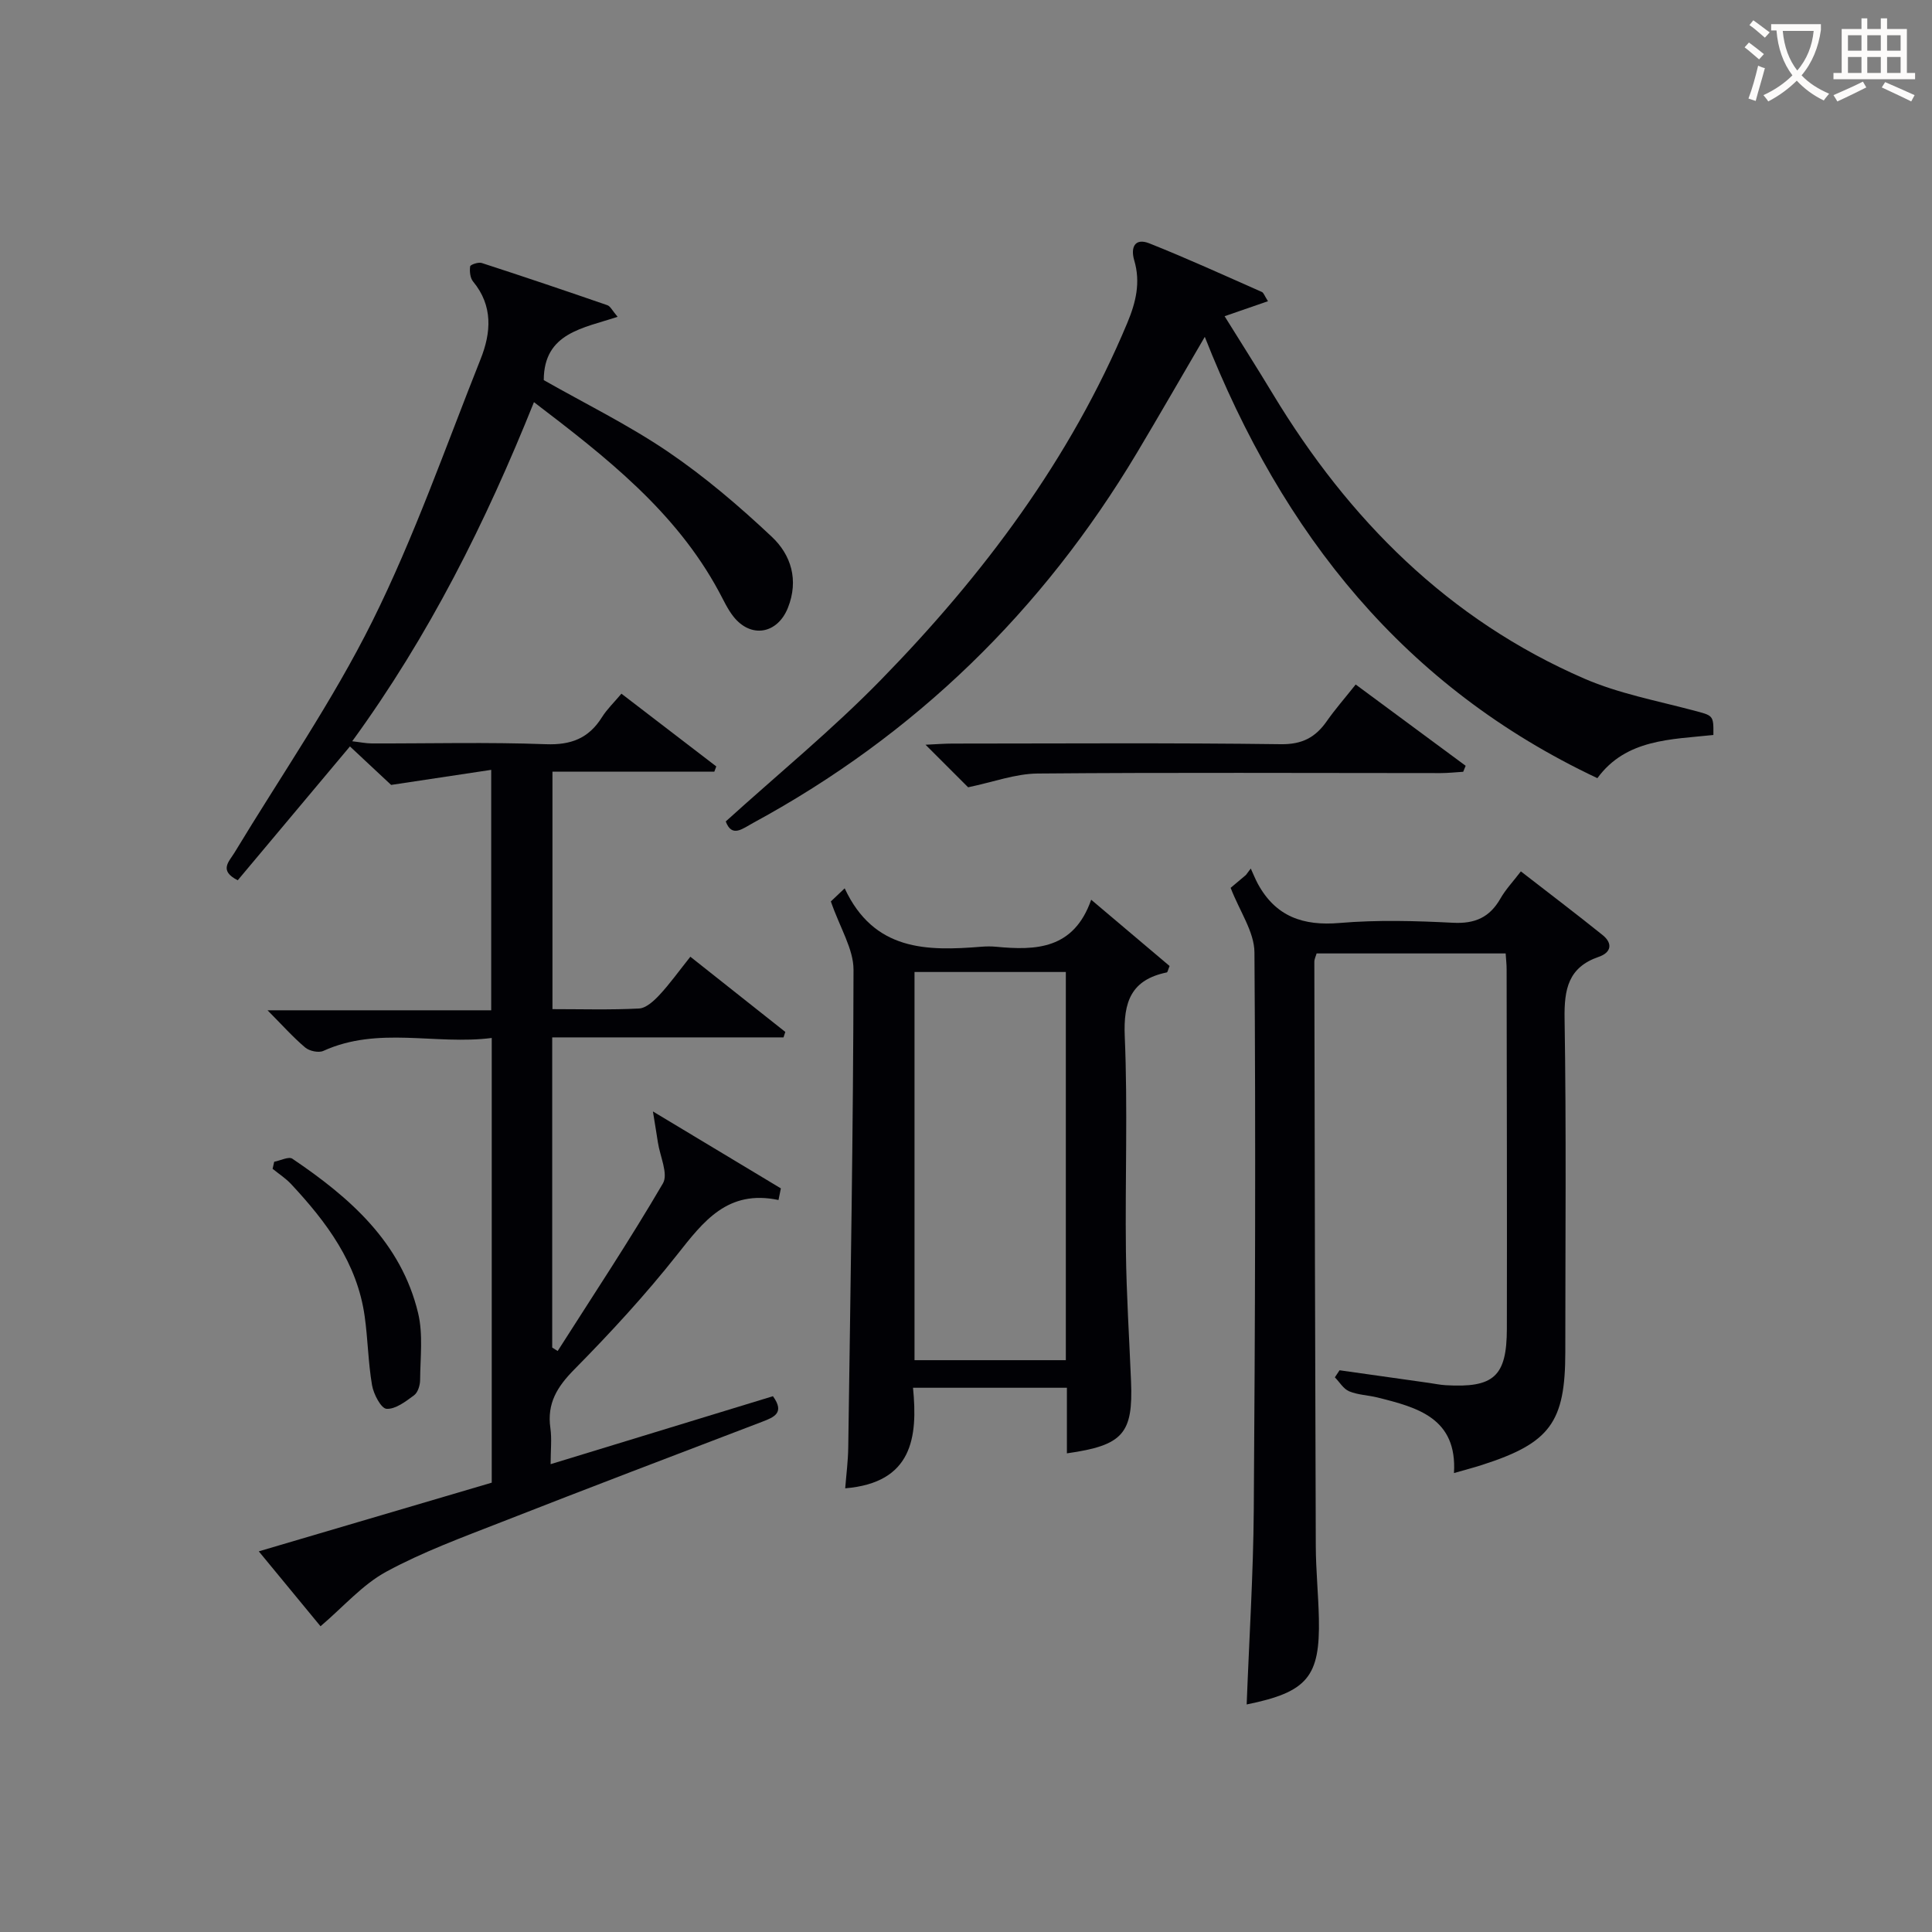 <svg enable-background="new 0 0 400 400" viewBox="0 0 400 400" xmlns="http://www.w3.org/2000/svg"><rect x="0" y="0" width="400" height="400" fill="#808080" stroke="none"/><g fill="#010105"><path d="m161.18 248.45c-10.53-2.22-15.53 4.42-20.96 11.29-6.59 8.34-13.84 16.21-21.31 23.78-3.55 3.59-5.69 7.03-4.96 12.14.32 2.27.05 4.62.05 7.48 15.65-4.78 30.82-9.42 46.03-14.07 2.48 3.44.29 4.33-2.31 5.32-18 6.87-36 13.72-53.93 20.75-8.05 3.15-16.24 6.15-23.81 10.26-4.92 2.67-8.83 7.22-13.62 11.3-3.79-4.61-8.08-9.81-12.78-15.51 16.41-4.84 32.27-9.52 48.23-14.22 0-30.56 0-60.86 0-92.07-11.67 1.5-23.48-2.5-34.87 2.68-.98.44-2.89.03-3.76-.71-2.53-2.14-4.75-4.64-7.79-7.7h46.31c0-16.6 0-32.51 0-49.78-6.62 1-12.99 1.96-20.72 3.12-1.97-1.84-5.2-4.86-8.53-7.97-7.9 9.42-15.57 18.57-23.23 27.71-3.97-2.01-1.81-3.84-.67-5.72 9.63-15.93 20.3-31.34 28.56-47.95 8.69-17.48 15.16-36.07 22.4-54.25 2.17-5.45 2.6-11-1.56-16.04-.62-.75-.75-2.12-.61-3.14.05-.36 1.71-.93 2.4-.7 8.7 2.82 17.36 5.75 26.01 8.74.63.22 1.03 1.13 2.12 2.4-7.16 2.38-15.27 3.31-15.29 13.11 8.51 4.84 17.5 9.25 25.71 14.82 7.64 5.19 14.77 11.28 21.51 17.62 3.99 3.75 5.6 8.96 3.34 14.67-2.15 5.44-7.66 6.44-11.3 1.83-1.22-1.55-2.05-3.41-3-5.16-8.96-16.62-23.37-27.84-38.29-39.22-9.99 24.91-21.7 48.33-37.63 70.21 1.67.19 2.88.45 4.08.45 12 .03 24.01-.29 35.99.16 5.25.2 8.9-1.22 11.64-5.59 1.04-1.66 2.51-3.06 4.03-4.87 6.65 5.1 13.15 10.08 19.64 15.06-.14.36-.27.73-.41 1.09-11.04 0-22.08 0-33.51 0v49.16c6.04 0 12 .18 17.93-.13 1.46-.08 3.07-1.57 4.21-2.79 2.14-2.3 3.98-4.88 6.41-7.93 6.64 5.26 13.15 10.42 19.66 15.57-.12.38-.25.75-.37 1.13-15.85 0-31.7 0-47.89 0v64.22c.38.24.75.47 1.13.71 7.34-11.52 14.9-22.91 21.79-34.7 1.15-1.96-.61-5.62-1.04-8.49-.26-1.72-.55-3.43-1.03-6.41 9.77 5.88 18.13 10.9 26.49 15.93-.15.8-.32 1.6-.49 2.41z"/><path d="m258.11 352.89c.52-13.7 1.37-26.97 1.47-40.25.28-38.49.41-76.98.14-115.46-.03-4.26-3.06-8.5-4.93-13.36.48-.41 1.83-1.54 3.17-2.67.33-.44.66-.89 1-1.33.49 1.05.91 2.14 1.46 3.16 3.7 6.79 9.38 8.76 16.96 8.11 7.78-.66 15.67-.44 23.48-.04 4.54.23 7.57-1.13 9.79-5.02 1.06-1.86 2.57-3.45 4.23-5.62 5.73 4.45 11.4 8.74 16.93 13.19 2.12 1.71 1.8 3.61-.8 4.5-6.32 2.17-7.18 6.69-7.08 12.81.37 22.99.15 45.99.15 68.98 0 14.6-3.14 18.88-17.24 23.41-1.73.56-3.49 1.01-5.81 1.68.69-11.37-7.53-13.58-15.86-15.65-1.93-.48-4.02-.52-5.83-1.27-1.19-.49-1.99-1.9-2.97-2.9.32-.49.65-.98.97-1.46l18.48 2.61c1.15.16 2.3.41 3.46.48 9.98.59 12.68-1.79 12.7-11.67.05-24.83-.02-49.66-.05-74.48 0-.98-.12-1.95-.2-3.24-13.09 0-25.99 0-39.14 0-.15.54-.47 1.14-.47 1.75.07 40.32.15 80.64.3 120.96.02 4.98.53 9.96.64 14.95.26 12.11-2.37 15.27-14.95 17.83z"/><path d="m249.44 69.74c-5.01 8.57-9.45 16.31-14.03 23.98-19.56 32.73-45.9 58.44-79.47 76.65-2.2 1.19-4.41 3.13-5.68-.3 10.84-9.82 22.07-19.01 32.14-29.33 21.16-21.67 39.19-45.65 50.99-73.87 1.79-4.28 2.79-8.41 1.44-12.97-.79-2.67.11-4.71 3.12-3.52 7.86 3.13 15.57 6.65 23.31 10.07.37.16.54.79 1.26 1.91-2.88 1-5.53 1.91-8.98 3.11 3.46 5.57 6.8 10.81 10.01 16.13 15.71 25.99 36.34 46.71 64.51 58.92 7.07 3.06 14.85 4.53 22.37 6.52 4.3 1.14 4.35.95 4.31 5.13-8.75.94-18.08.81-24.02 8.94-39.97-18.84-65.17-50.46-81.28-91.37z"/><path d="m220.89 300.9c0-4.69 0-8.98 0-13.58-10.58 0-20.83 0-31.86 0 1.01 10.26-.1 19.66-14.04 20.82.22-2.79.59-5.62.63-8.46.46-32.96 1.04-65.92 1.09-98.89.01-4.31-2.78-8.62-4.69-14.16.01-.01 1.04-.98 2.86-2.71 6.08 13.02 17.02 13 28.31 12.09.99-.08 2.01-.09 3 0 8.3.8 16.12.55 19.73-9.73 5.89 4.98 11.12 9.4 16.23 13.72-.32.77-.4 1.29-.58 1.33-7.38 1.52-9.01 6.08-8.7 13.27.63 14.8.06 29.65.24 44.48.11 8.97.69 17.94 1.06 26.92.44 10.82-1.64 13.25-13.28 14.9zm-31.55-99.66v80.37h31.33c0-26.97 0-53.55 0-80.37-10.52 0-20.76 0-31.33 0z"/><path d="m302.94 159.79c-1.56.09-3.12.27-4.67.27-27.81 0-55.63-.15-83.44.09-4.6.04-9.19 1.77-14.39 2.85-2.24-2.24-5.27-5.27-8.82-8.81 2.18-.1 3.9-.24 5.62-.24 22.65-.01 45.31-.17 67.95.13 4.42.06 7.15-1.41 9.5-4.76 1.71-2.45 3.69-4.7 5.99-7.6 7.62 5.64 15.2 11.24 22.77 16.83-.18.41-.34.82-.51 1.24z"/><path d="m56.77 240.53c1.28-.24 3-1.14 3.76-.63 11.88 8.03 22.52 17.29 26.04 31.98 1.05 4.4.44 9.21.41 13.84-.01 1.08-.46 2.57-1.24 3.15-1.73 1.28-3.85 2.92-5.71 2.81-1.13-.07-2.68-3.03-3-4.87-.81-4.71-.86-9.55-1.53-14.3-1.55-11.04-7.9-19.5-15.22-27.35-1.12-1.2-2.55-2.12-3.84-3.17.11-.5.22-.98.33-1.46z"/></g><path d="m362.1 8.8c1.1.8 2.1 1.6 3.1 2.4l-1 1.1c-1.3-1.1-2.3-2-3-2.5zm1.9 4.8c.5.2.9.4 1.4.5-.6 2.3-1.3 4.5-1.9 6.8l-1.5-.5c.8-2.1 1.4-4.3 2-6.8zm-1-9.4c1.3.9 2.4 1.8 3.4 2.5l-1 1.1c-1.4-1.2-2.4-2.1-3.2-2.6zm3.7 2.2v-1.4h10.3v1.2c-.5 3.6-1.8 6.8-4 9.4 1.5 1.6 3.4 2.8 5.7 3.8-.3.4-.7.8-1.1 1.4-2.3-1.1-4.1-2.5-5.6-4.1-1.6 1.6-3.6 3.1-5.9 4.3-.3-.5-.7-.9-1-1.3 2.4-1.1 4.4-2.5 6-4.1-1.9-2.5-3-5.6-3.3-9.3h-1.1zm8.8 0h-6.4c.3 3.3 1.3 6 3 8.2 2-2.3 3.1-5.1 3.4-8.2z" fill="#fcfbfa"/><path d="m385.3 3.8h1.3v2.2h2.8v-2.2h1.3v2.2h4.1v9.1h1.7v1.3h-16.9v-1.3h1.7v-9.1h4.1v-2.2zm.4 13.1.7 1.2c-1.8.9-3.8 1.9-6 2.9-.2-.4-.5-.8-.8-1.3 2.3-1 4.3-1.9 6.1-2.8zm-3.1-6.4h2.8v-3.2h-2.8zm0 4.6h2.8v-3.3h-2.8zm4-4.6h2.8v-3.2h-2.8zm0 4.6h2.8v-3.3h-2.8zm3.7 1.9c2.1.9 4.1 1.8 6.1 2.7l-.7 1.3c-2.2-1.1-4.2-2-6.1-2.9zm3.2-9.7h-2.8v3.2h2.8zm-2.8 7.8h2.8v-3.3h-2.8z" fill="#fcfbfa"/></svg>